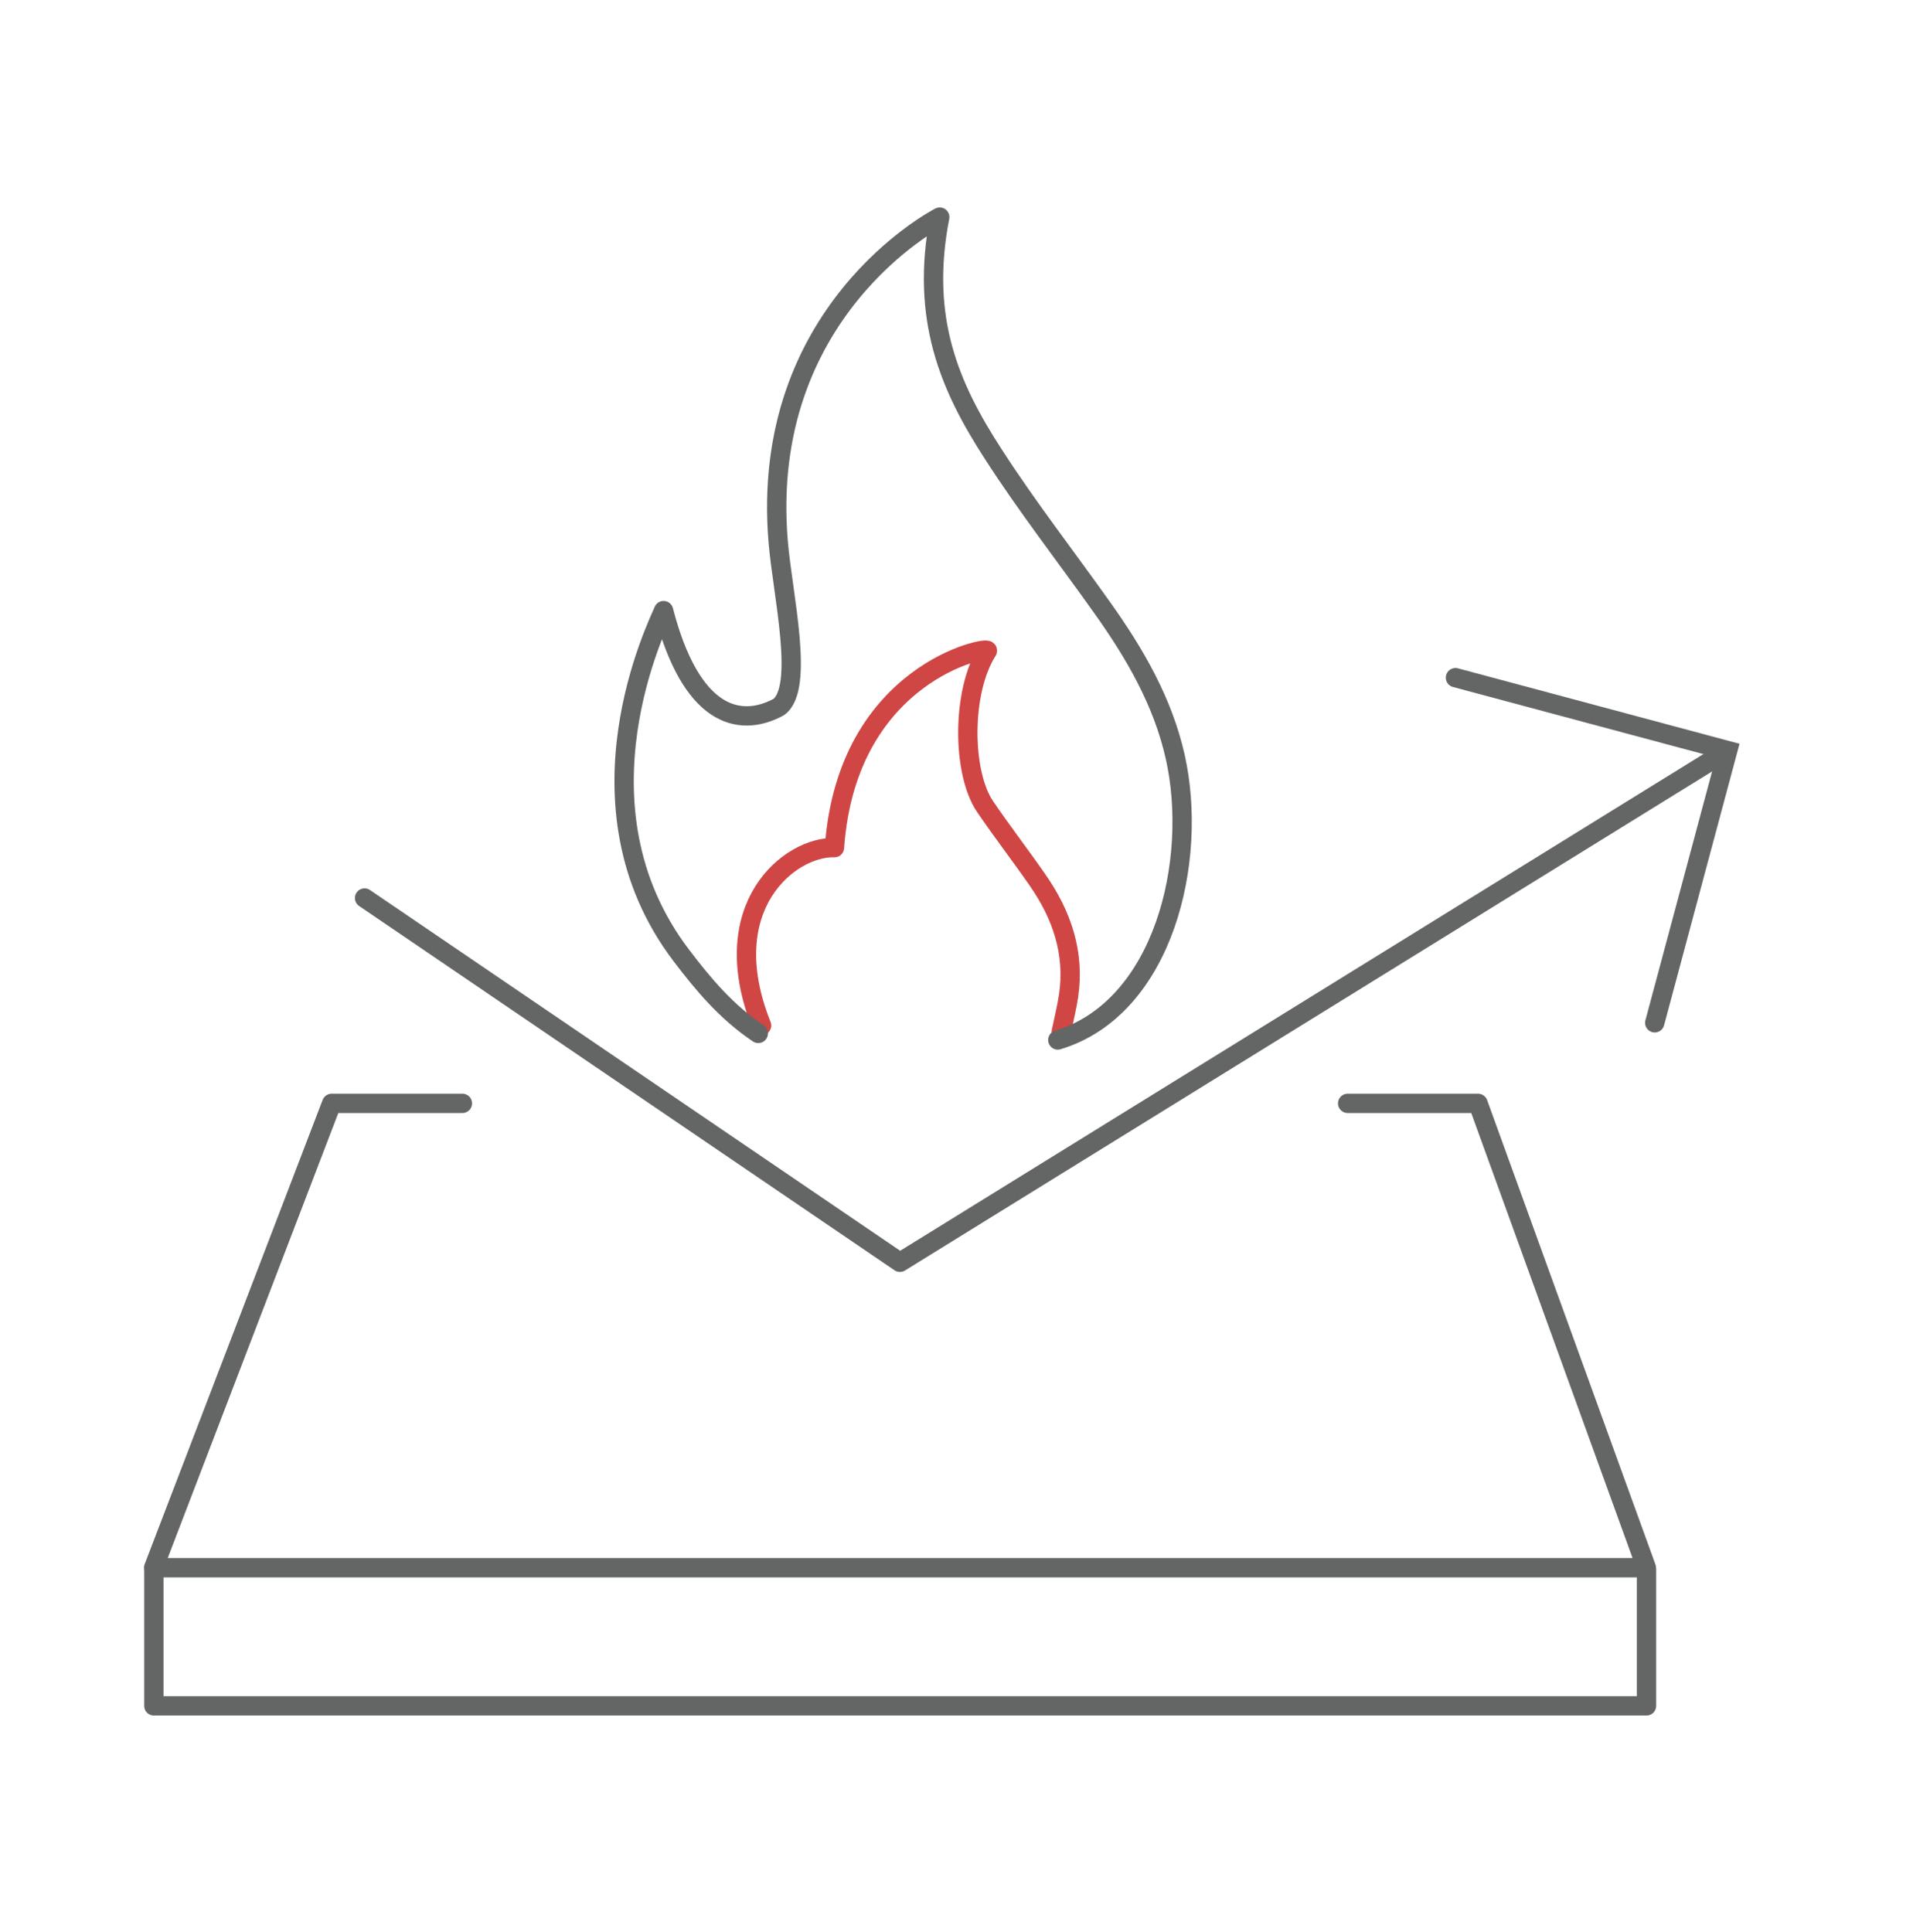 <svg xmlns="http://www.w3.org/2000/svg" fill="none" viewBox="0 0 198 200" height="200" width="198">
<g clip-path="url(#clip0_20586_58208)">
<path stroke-linejoin="round" stroke-linecap="round" stroke-width="2" stroke="#CF4645" d="M109.844 106.806C110.131 105.427 110.418 104.28 110.597 103.097C111.26 98.635 109.898 94.692 107.389 91.09C105.615 88.528 103.715 86.073 101.959 83.492C99.594 80.015 99.486 71.629 102.192 67.364C102.55 66.79 87.659 69.496 86.368 87.739C81.799 87.596 73.895 93.796 78.824 106.143"></path>
<path stroke-linejoin="round" stroke-linecap="round" stroke-width="2" stroke="#646565" d="M78.484 106.968C75.187 104.746 72.822 101.932 70.51 98.886C58.664 83.295 68.198 64.46 68.682 63.206C71.477 74.03 76.406 75.446 80.599 73.188C83.305 71.198 80.993 61.486 80.545 56.092C78.538 32.293 96.853 22.688 97.265 22.473C95.204 33.064 98.376 40.142 102.749 46.916C106.297 52.436 110.347 57.633 114.146 62.991C117.479 67.686 120.347 72.614 121.637 78.331C124.056 89.119 120.436 104.333 109.487 107.649"></path>
<path stroke-linejoin="round" stroke-linecap="round" stroke-width="2" stroke="#646565" d="M139.486 114.208H152.98L170.399 162.271H15.906L34.328 114.208H47.858"></path>
<path stroke-linejoin="round" stroke-linecap="round" stroke-width="2" stroke="#646565" d="M37.734 92.954L93.144 130.658L178.285 78.008"></path>
<path stroke-linejoin="round" stroke-linecap="round" stroke-width="2" stroke="#646565" d="M15.926 162.647V176.571H170.418V162.485"></path>
<path stroke-linecap="round" stroke-width="2" stroke="#646565" d="M150.645 70.145L164.732 73.92L178.819 77.695L171.27 105.869"></path>
</g>
<defs>
<clipPath id="clip0_20586_58208">
<rect transform="translate(0.422)" fill="white" height="199.025" width="197"></rect>
</clipPath>
</defs>
</svg>
